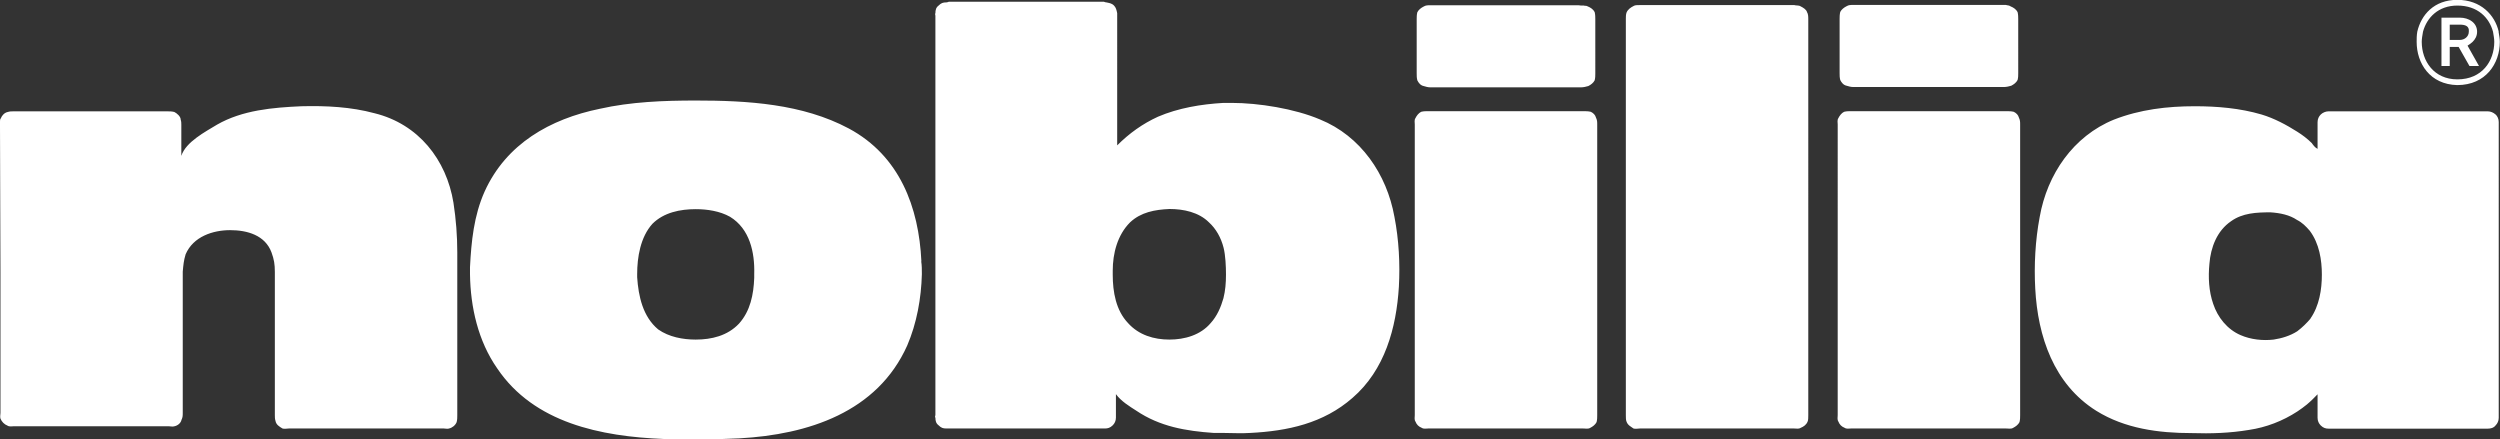 <?xml version="1.0" encoding="UTF-8"?>
<svg id="Ebene_1" data-name="Ebene 1" xmlns="http://www.w3.org/2000/svg" viewBox="0 0 157.18 27.61">
  <rect x="0" y="0" width="157.18" height="27.61" fill="#333333" stroke="none"/>
  <defs>
    <style>
      .cls-1 {
        fill: #fff;
        fill-rule: evenodd;
      }
    </style>
  </defs>
  <path class="cls-1" d="m126.13,26.94h-9.75c-.12,0-.28.04-.4-.04-.2-.08-.32-.2-.4-.4-.08-.12-.04-.28-.04-.4V7.83c0-.12-.04-.28.04-.4.08-.16.2-.32.36-.4.16-.04.28-.04.44-.04h9.75c.16,0,.32,0,.48.04.16.08.28.2.32.36.08.16.08.28.08.44v18.27c0,.16,0,.28-.04.44-.08.16-.24.28-.4.36-.12.08-.28.04-.44.04h0Zm-49.21-8.19c-.16.56-.4,1.12-.8,1.56-.64.76-1.64,1.04-2.6,1.04s-1.92-.28-2.6-1.04c-.76-.8-.96-1.96-.96-3.04v-.25c0-1.08.29-2.24,1.09-3.04.68-.64,1.56-.8,2.48-.84.88,0,1.84.2,2.48.84.44.4.76.96.92,1.6.12.48.15,1.17.15,1.69s-.04,1-.16,1.48h0Zm10.75-5.12c-.48-2.68-2.12-5.08-4.68-6.12-1.6-.68-3.87-1.04-5.55-1.04h-.52c-1.4.08-2.84.32-4.12.87-.96.44-1.8,1.04-2.56,1.8V.83c-.04-.2-.08-.36-.2-.48-.16-.16-.32-.16-.48-.2-.08,0-.12-.04-.16-.04h-9.75s-.08.04-.16.04c-.2,0-.32.04-.48.2-.16.12-.2.28-.2.48-.04.04,0,.12,0,.16v15.86s0,.29,0,.29v8.96s-.05.12,0,.16c0,.2.04.36.2.48.16.16.28.2.48.2h9.99c.16,0,.32-.04.48-.2.12-.12.2-.28.2-.48v-1.48c.32.44.84.76,1.28,1.04,1.48,1,3.12,1.28,4.88,1.4h.6c.56,0,1.12.04,1.68,0,2.36-.12,4.6-.6,6.43-2.2,2.04-1.76,2.76-4.4,2.92-6.99.08-1.44,0-2.96-.28-4.4h0Zm-40.25,3.84c-.04,1.04-.24,2.08-.96,2.88-.72.76-1.72,1-2.72,1-.8,0-1.68-.16-2.36-.64-.96-.8-1.24-2.08-1.32-3.28v-.2c0-1.04.2-2.32.96-3.16.72-.72,1.76-.92,2.72-.92.72,0,1.52.12,2.16.48,1.24.76,1.56,2.24,1.52,3.6v.24h0Zm10.51-1.04c-.16-3.4-1.36-6.63-4.56-8.35-2.92-1.56-6.39-1.76-9.63-1.76-2,0-4.08.08-6.03.52-3.12.64-5.88,2.2-7.24,5.2-.68,1.52-.84,3.16-.92,4.76,0,.16,0,.19,0,.35v.09c.03,2.08.51,4.2,1.71,5.92,2.32,3.44,6.52,4.28,10.47,4.44,1.6.04,3.16.04,4.76-.04,4.32-.24,8.67-1.64,10.55-5.84.6-1.4.88-2.96.92-4.48,0-.28,0-.56-.04-.8h0Zm87.34,3.6c-.24.28-.52.56-.84.8-.44.28-.96.44-1.48.52-.68.08-1.44,0-2.08-.28-.84-.36-1.44-1.12-1.72-1.96-.28-.8-.32-1.68-.24-2.52.08-1.04.48-2.08,1.36-2.68.72-.52,1.6-.56,2.48-.56.6.04,1.2.16,1.67.48.32.16.56.4.8.68.6.8.76,1.84.76,2.76s-.16,1.96-.72,2.76h0Zm11.63-12.83c-.12-.12-.32-.2-.48-.2h-10.03c-.16,0-.36.08-.48.2-.12.12-.2.28-.2.48v1.68c-.16-.08-.28-.24-.36-.36-.28-.28-.6-.52-.92-.72-.68-.43-1.44-.84-2.24-1.08-1.36-.4-2.8-.52-4.2-.52-1.72,0-3.44.2-5.08.84-2.56,1.04-4.2,3.44-4.67,6.12-.28,1.48-.36,3.04-.28,4.51.16,3,1.16,6,3.84,7.68,1.8,1.12,3.92,1.4,6,1.4,1.2.04,2.4,0,3.6-.2,1.08-.16,2.12-.56,3.04-1.16.24-.16.4-.28.6-.44.24-.2.48-.44.67-.64v1.48c0,.2.08.36.2.48.16.16.32.2.48.2h10.03c.16,0,.36-.04.48-.2.12-.12.2-.28.2-.48V7.67c0-.2-.08-.36-.2-.48h0ZM99.24.33h-8.92s-.41,0-.41,0c-.12,0-.28,0-.4.08-.16.08-.32.2-.4.36-.04.16-.04.32-.04.44v3.4c0,.16,0,.28.04.44.08.16.2.32.4.36.12.04.28.08.4.08h9.51c.12,0,.32-.04.44-.08.16-.08.32-.2.4-.36.04-.16.04-.28.04-.44V1.2c0-.12,0-.28-.04-.44-.08-.16-.24-.28-.44-.36-.15-.07-.12-.01-.24-.05h-.17s-.17-.02-.17-.02h0Zm.3,26.61h-9.75c-.12,0-.28.04-.4-.04-.2-.08-.32-.2-.4-.4-.08-.12-.04-.28-.04-.4V7.83c0-.12-.04-.28.04-.4.08-.16.2-.32.36-.4.16-.04.28-.04.44-.04h9.75c.16,0,.32,0,.48.04.16.08.28.2.32.36.08.16.08.28.08.44v18.27c0,.16,0,.28-.04.44-.08.16-.24.28-.4.36-.12.08-.28.04-.44.04h0Zm2.68-25.74v24.9c0,.12,0,.32.04.4.08.24.28.32.44.44.12.04.28,0,.4,0h9.71c.12,0,.28.04.4-.04.2-.08.36-.2.44-.4.04-.08.04-.28.04-.4V1.2c0-.12,0-.32-.08-.44-.04-.16-.24-.28-.4-.36-.12-.08-.28-.04-.4-.08h-9.71c-.12,0-.28,0-.36.04-.24.12-.4.24-.48.44-.04.12-.04.28-.04.4h0ZM17.28,17.09c0-.48-.05-.78-.21-1.22-.4-1.08-1.52-1.4-2.6-1.4s-2.32.4-2.8,1.52c-.12.4-.14.65-.18,1.09v8.88c0,.16,0,.28-.08.44-.04.2-.24.36-.44.4-.12.04-.24,0-.36,0H.87c-.12,0-.28.04-.4-.04-.2-.08-.36-.24-.44-.44-.04-.12,0-.24,0-.36v-8.88L0,8.02v-.18c0-.06,0-.13,0-.2s0-.14.05-.2c.08-.2.24-.36.44-.4.12-.04.24-.04.36-.04h9.67c.16,0,.28,0,.44.04.16.08.4.28.4.48.04.12.04.24.04.32v1.96c.28-.88,1.52-1.52,2.24-1.96,1.6-.92,3.52-1.08,5.31-1.16,1.56-.04,3.12.04,4.6.44,2.76.68,4.52,2.92,4.96,5.63.16,1.04.24,2.08.24,3.12v10.23c0,.16,0,.28-.04.44-.08.2-.28.36-.48.4-.08.04-.2,0-.32,0h-9.75c-.12,0-.28.04-.4,0-.2-.12-.4-.24-.44-.48-.04-.12-.04-.24-.04-.36v-9.01h0ZM125.93.31h-9.02s-.41,0-.41,0c-.12,0-.28,0-.4.08-.16.08-.32.2-.4.36-.04.16-.04.32-.04.44v3.4c0,.16,0,.28.04.44.08.16.2.32.4.36.12.04.28.08.4.08h9.51c.12,0,.32-.04.44-.08.16-.08.32-.2.4-.36.04-.16.04-.28.04-.44V1.2c0-.12,0-.28-.04-.44-.08-.16-.24-.28-.44-.36-.12-.08-.18-.05-.3-.09h-.1s-.08,0-.08,0h0Zm28.57,4.68c-1.48,0-2.24-1.16-2.24-2.36,0-.2.04-.4.08-.64.24-.88.96-1.64,2.16-1.64,1.28,0,2,.76,2.24,1.64.04.24.08.44.08.64,0,1.2-.76,2.36-2.32,2.36h0Zm2.6-3c-.24-1.04-1.12-2-2.6-2s-2.28.96-2.52,2c-.04.24-.04.44-.04.64,0,1.36.84,2.68,2.55,2.72,1.8,0,2.68-1.36,2.68-2.72,0-.2-.04-.4-.08-.64h0Zm-2.44.52h-.64v-.96h.64c.32,0,.6.08.56.44,0,.32-.28.52-.56.52h0Zm.48.36c.12-.08.24-.16.32-.24.16-.16.28-.36.28-.64,0-.56-.52-.88-1.08-.88h-1.16v3.04h.52v-1.2h.56l.68,1.2h.6l-.72-1.28h0Z"/>
</svg>